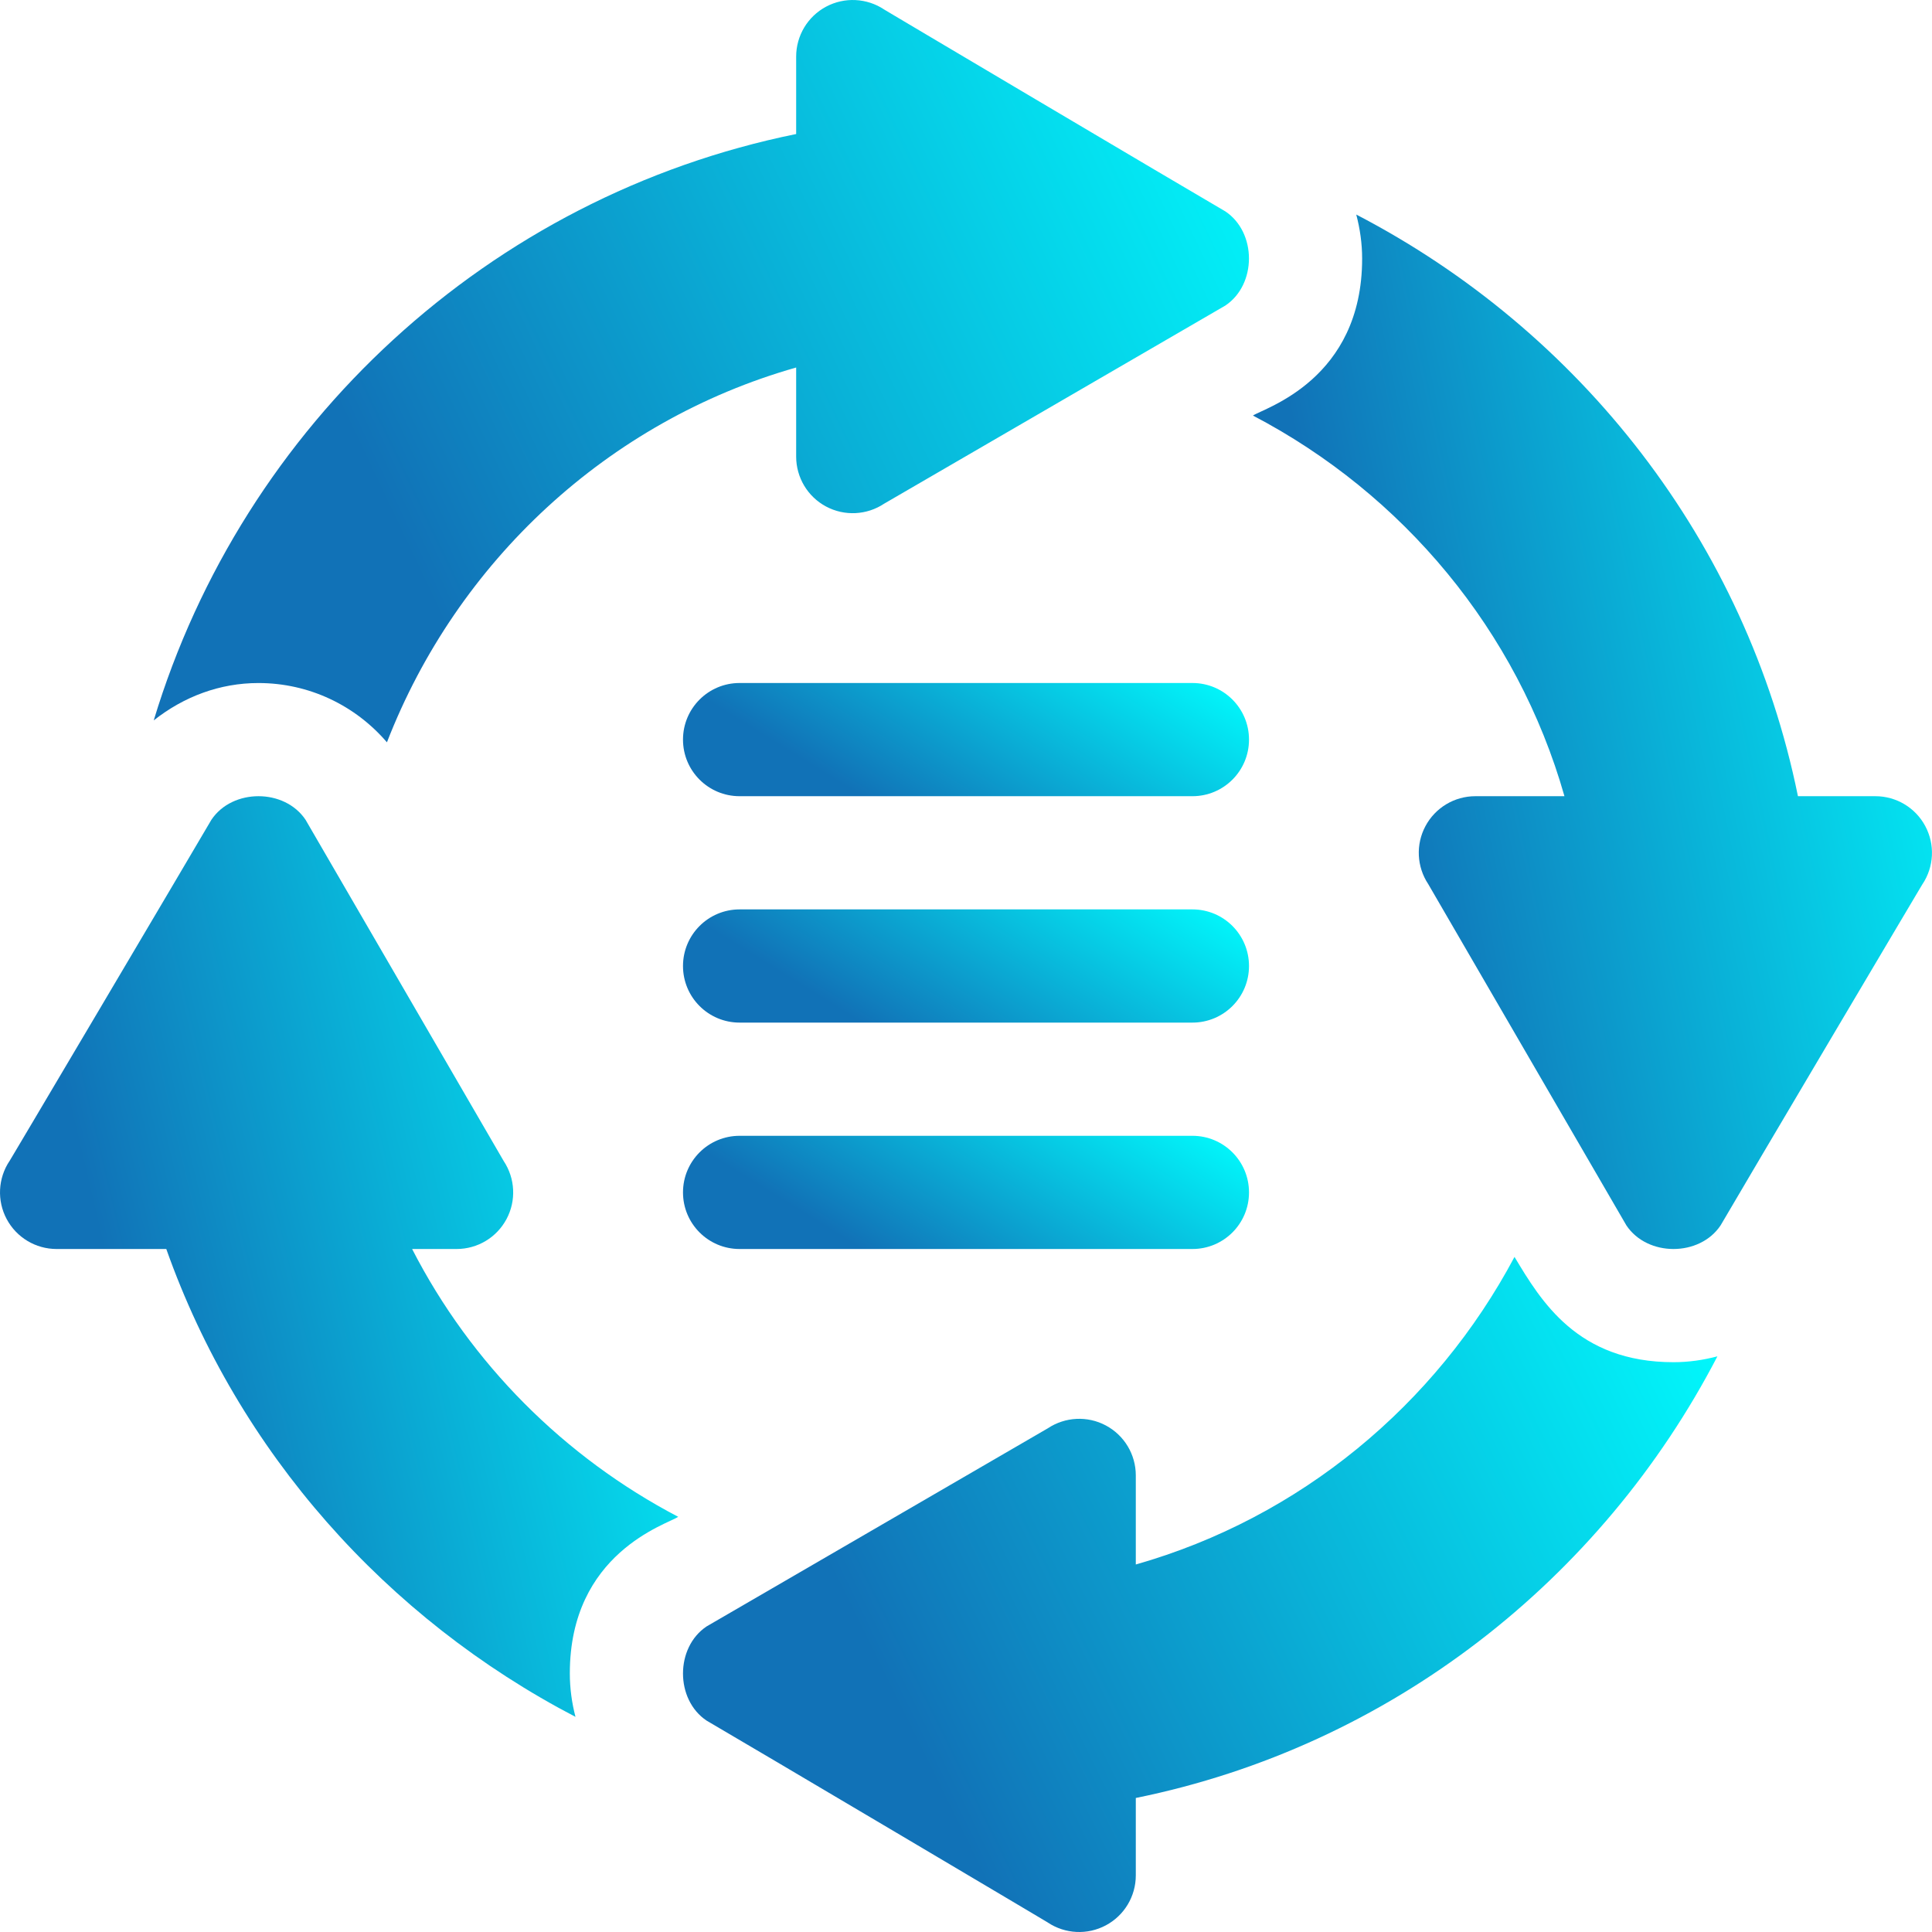<svg xmlns="http://www.w3.org/2000/svg" width="54" height="54" viewBox="0 0 54 54" fill="none"><g clip-path="url(#clip0_2720_5759)"><path d="M20.672 22.254H33.328C34.203 22.254 34.91 21.547 34.91 20.672C34.91 19.798 34.203 19.09 33.328 19.09H20.672C19.798 19.09 19.09 19.798 19.09 20.672C19.09 21.547 19.798 22.254 20.672 22.254Z" fill="url(#paint0_linear_2720_5759)"></path><path d="M20.672 28.582H33.328C34.203 28.582 34.91 27.875 34.91 27C34.91 26.126 34.203 25.418 33.328 25.418H20.672C19.798 25.418 19.09 26.126 19.09 27C19.09 27.875 19.798 28.582 20.672 28.582Z" fill="url(#paint1_linear_2720_5759)"></path><path d="M20.672 34.91H33.328C34.203 34.91 34.91 34.203 34.91 33.328C34.91 32.454 34.203 31.746 33.328 31.746H20.672C19.798 31.746 19.09 32.454 19.09 33.328C19.09 34.203 19.798 34.91 20.672 34.91Z" fill="url(#paint2_linear_2720_5759)"></path><path d="M35.02 11.615C39.208 13.805 42.41 17.622 43.727 22.254H41.237C40.653 22.254 40.117 22.575 39.842 23.09C39.567 23.604 39.598 24.228 39.921 24.713C40.107 25.034 45.818 34.869 45.458 34.25C46.045 35.13 47.504 35.13 48.091 34.25C48.694 33.212 53.94 24.357 53.734 24.713C54.057 24.228 54.087 23.604 53.812 23.09C53.538 22.575 53.001 22.254 52.417 22.254H50.253C48.81 15.146 44.16 9.244 37.908 5.997C38.012 6.394 38.072 6.804 38.072 7.225C38.075 10.61 35.337 11.404 35.02 11.615Z" fill="url(#paint3_linear_2720_5759)"></path><path d="M24.712 0.265C24.227 -0.057 23.603 -0.088 23.088 0.187C22.574 0.462 22.253 0.998 22.253 1.582V3.746C13.676 5.487 6.797 11.861 4.297 20.135C5.142 19.468 6.146 19.091 7.223 19.091C8.641 19.091 9.932 19.718 10.815 20.748C12.774 15.698 16.988 11.768 22.253 10.272V12.762C22.253 13.346 22.574 13.882 23.088 14.157C23.603 14.432 24.227 14.401 24.712 14.078C25.033 13.892 34.868 8.181 34.248 8.541C35.129 7.954 35.129 6.495 34.248 5.908C33.21 5.306 24.356 0.058 24.712 0.265Z" fill="url(#paint4_linear_2720_5759)"></path><path d="M0.187 34.074C0.462 34.589 0.998 34.91 1.582 34.91H4.648C6.662 40.596 10.802 45.233 16.085 47.987C15.983 47.596 15.927 47.191 15.927 46.775C15.924 43.405 18.64 42.606 18.957 42.396C15.772 40.729 13.162 38.113 11.519 34.91H12.762C13.346 34.91 13.882 34.589 14.157 34.074C14.432 33.56 14.401 32.936 14.078 32.451C13.892 32.13 8.181 22.295 8.541 22.914C7.954 22.034 6.495 22.034 5.908 22.914C5.491 23.632 -0.075 33.038 0.265 32.451C-0.057 32.936 -0.088 33.56 0.187 34.074Z" fill="url(#paint5_linear_2720_5759)"></path><path d="M31.746 41.238C31.746 40.654 31.425 40.118 30.91 39.843C30.396 39.568 29.772 39.599 29.286 39.922C28.966 40.108 19.131 45.819 19.75 45.459C18.87 46.046 18.87 47.505 19.75 48.092C20.788 48.694 29.643 53.941 29.286 53.735C29.772 54.058 30.396 54.088 30.91 53.813C31.425 53.538 31.746 53.002 31.746 52.418V50.254C38.854 48.811 44.755 44.162 48.002 37.91C47.606 38.015 47.196 38.074 46.775 38.074C44.088 38.074 43.07 36.362 42.331 35.131C40.132 39.266 36.338 42.423 31.746 43.728V41.238Z" fill="url(#paint6_linear_2720_5759)"></path></g><defs><linearGradient id="paint0_linear_2720_5759" x1="34.771" y1="18.909" x2="30.295" y2="26.117" gradientUnits="userSpaceOnUse"><stop stop-color="#00FFFF"></stop><stop offset="1" stop-color="#1172B7"></stop></linearGradient><linearGradient id="paint1_linear_2720_5759" x1="34.771" y1="25.237" x2="30.295" y2="32.445" gradientUnits="userSpaceOnUse"><stop stop-color="#00FFFF"></stop><stop offset="1" stop-color="#1172B7"></stop></linearGradient><linearGradient id="paint2_linear_2720_5759" x1="34.771" y1="31.565" x2="30.295" y2="38.773" gradientUnits="userSpaceOnUse"><stop stop-color="#00FFFF"></stop><stop offset="1" stop-color="#1172B7"></stop></linearGradient><linearGradient id="paint3_linear_2720_5759" x1="53.832" y1="4.343" x2="35.363" y2="8.248" gradientUnits="userSpaceOnUse"><stop stop-color="#00FFFF"></stop><stop offset="1" stop-color="#1172B7"></stop></linearGradient><linearGradient id="paint4_linear_2720_5759" x1="34.64" y1="-1.186" x2="9.252" y2="10.878" gradientUnits="userSpaceOnUse"><stop stop-color="#00FFFF"></stop><stop offset="1" stop-color="#1172B7"></stop></linearGradient><linearGradient id="paint5_linear_2720_5759" x1="18.79" y1="20.782" x2="0.546" y2="25.111" gradientUnits="userSpaceOnUse"><stop stop-color="#00FFFF"></stop><stop offset="1" stop-color="#1172B7"></stop></linearGradient><linearGradient id="paint6_linear_2720_5759" x1="47.748" y1="34.051" x2="24.112" y2="45.716" gradientUnits="userSpaceOnUse"><stop stop-color="#00FFFF"></stop><stop offset="1" stop-color="#1172B7"></stop></linearGradient><clipPath id="clip0_2720_5759"><rect width="54" height="54" fill="white"></rect></clipPath></defs></svg>